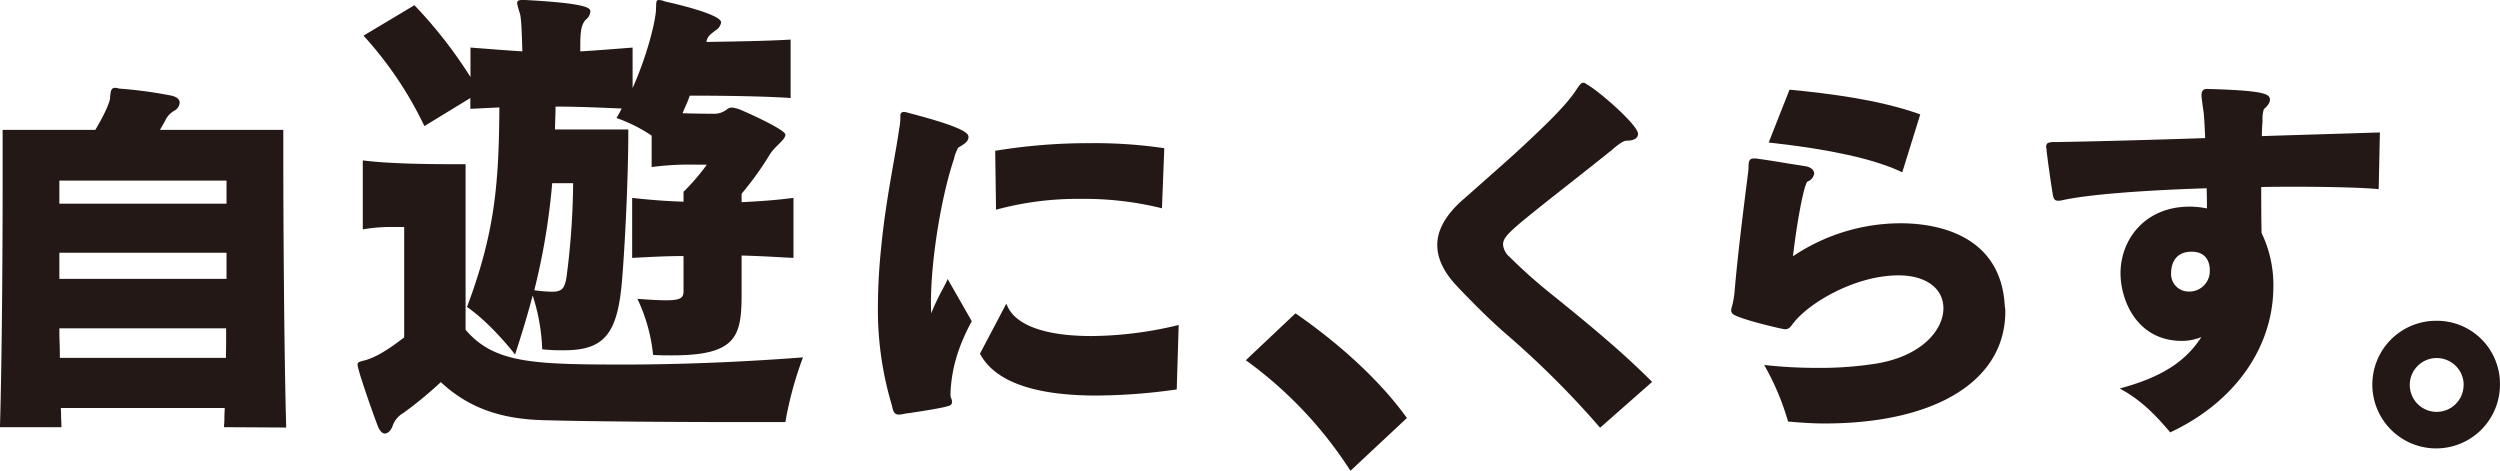 <svg xmlns="http://www.w3.org/2000/svg" width="758.01" height="142.74" viewBox="0 0 758.01 142.74"><defs><style>.cls-1{fill:#231815;}</style></defs><title>title</title><g id="レイヤー_2" data-name="レイヤー 2"><g id="レイヤー_1-2" data-name="レイヤー 1"><path class="cls-1" d="M393.2,95.29l-.41-.28-15.06,14.21.6.43a124.09,124.09,0,0,1,30.74,32.48l.4.61,17.11-16-.32-.44C415.94,112.11,401.12,100.78,393.2,95.29Z"/><path class="cls-1" d="M85.9,47.94V39.38H48.5C49.31,38,49.89,37,50.38,36A6.63,6.63,0,0,1,52.8,33.6a3.06,3.06,0,0,0,1.68-2.43c0-1.06-.85-1.79-2.53-2.18a135,135,0,0,0-15.66-2.12l-.43-.09a4.58,4.58,0,0,0-.9-.15c-1.29,0-1.39.93-1.58,2.77l0,.36c-.2,1.64-1.91,5.32-4.48,9.62H.8V56.66C.8,75,.59,109.31,0,129v.52H18.62l0-.54c0-.91-.08-1.89-.11-2.89,0-.78,0-1.58-.08-2.39h49.7c0,.83-.06,1.64-.09,2.44,0,1,0,1.9-.11,2.84l0,.54,18.84.11v-.52C86.13,107.18,85.9,65.43,85.9,47.94ZM18,61.75v-7H68.68v7Zm0,22.81V76.63H68.68v7.93Zm0,15H68.56c0,1.5,0,3,0,4.46s-.05,3-.06,4.48H18.14c0-1.51,0-3-.06-4.48S18,101.05,18,99.55Z"/><path class="cls-1" d="M141.17,100V49.78h-4.91c-6.49,0-18.61-.14-26.26-1.15V69.55a50.78,50.78,0,0,1,9.67-.72h2.88V102.3c-4.9,3.75-8.36,5.92-11.83,6.93-1.73.43-2.31.57-2.31,1.3,0,1.58,4.48,14.28,6.06,18.46.58,1.59,1.45,2.46,2.17,2.46,1,0,2-1,2.45-2.46a7.18,7.18,0,0,1,3.18-3.75,119,119,0,0,0,11.39-9.38c8.37,7.8,18.19,11.26,31.46,11.55,15.58.43,42.85.57,59.3.57h13.71a108.08,108.08,0,0,1,5.34-19.62c-18.9,1.44-37.52,2.17-54.11,2.17C161.37,110.53,149.82,110.09,141.17,100Z"/><path class="cls-1" d="M142.61,29.72V33l8.8-.43C151.27,56,150,70.7,141.6,93.07c7.65,5.33,14.57,14.43,14.57,14.43,2.17-6.64,3.9-12.41,5.34-17.9a58.89,58.89,0,0,1,2.89,16.31,54.26,54.26,0,0,0,6.64.29c12.26,0,16.3-5,17.6-21.65.86-10.53,1.87-30.3,1.87-45.3H168.29c0-2.31.15-4.48.15-6.93,6.78,0,12.84.29,20.05.58a29.32,29.32,0,0,1-1.58,2.88,46.2,46.2,0,0,1,10.67,5.34v9.53a87.44,87.44,0,0,1,13.28-.73h3.46a65.18,65.18,0,0,1-7.07,8.23v3C202.06,61,197,60.6,191.67,60V78.2c5.19-.28,10.39-.57,15.58-.57V88.16c0,1.88-.43,2.89-5.19,2.89-2.17,0-4.91-.15-8.8-.44a51.19,51.19,0,0,1,4.76,17c2,.14,4,.14,5.77.14,19.77,0,21.07-5.91,21.07-18.9V77.48c6.06.15,10.1.44,15.72.72V60c-5.77.73-9.81,1-15.72,1.3V58.73a92.63,92.63,0,0,0,8.51-11.84c1.73-2.74,4.76-4.47,4.76-6.06,0-1.44-10.68-6.34-13.85-7.64a10.49,10.49,0,0,0-2.31-.58,2.38,2.38,0,0,0-1.59.58,6.21,6.21,0,0,1-4.18,1.3s-4,0-9.24-.15c.72-1.88,1.59-3.46,2.17-5.34,9.38,0,22.36.15,30.59.72V12c-7.07.43-16.45.57-25.54.72.29-1.59,1-2.17,2.74-3.47a3.53,3.53,0,0,0,1.73-2.45c0-2.31-12.41-5.34-17-6.35A5.58,5.58,0,0,0,199.75,0c-1,0-.72,1-.87,3.32-.29,3.75-2.74,13.71-7.07,23.37V14.43c-5.77.43-10.67.86-15.87,1.15,0-5.05,0-7.93,1.73-9.66A3.46,3.46,0,0,0,179,3.46c0-1-.86-2.45-19.77-3.46h-1c-1,0-1.44.29-1.44,1a27.71,27.71,0,0,0,.87,3.17c.43,1.59.57,6.21.72,11.4-4.91-.29-10.1-.72-15.73-1.15v8.94a136.61,136.61,0,0,0-17-21.78l-15.43,9.23a112.84,112.84,0,0,1,18.46,27.42Zm24.82,25.83h6.35a234.25,234.25,0,0,1-2,28.43c-.58,3.46-1.3,4.47-4.48,4.47A44.75,44.75,0,0,1,162,88,204.21,204.21,0,0,0,167.43,55.55Z"/><path class="cls-1" d="M302.65,63.41a94.58,94.58,0,0,1,25.24-3.11A97.71,97.71,0,0,1,351.7,63l.61.16L353,45.39l0-.45-.45-.07a143.62,143.62,0,0,0-22-1.46,173.93,173.93,0,0,0-28.38,2.24l-.42.08L302,63.59Z"/><path class="cls-1" d="M287,85.39c-.43.86-.85,1.65-1.24,2.39a67.16,67.16,0,0,0-3.43,7.27c0-1-.07-2-.07-3,0-14.71,3.64-34.18,7-43.86a9.5,9.5,0,0,1,1-2.84,1.21,1.21,0,0,1,.67-.83l.12-.07c.9-.52,2.6-1.48,2.6-2.83,0-.92,0-2.62-17.48-7.2l-.8-.22a6.37,6.37,0,0,1-.68-.19l-.56-.06A1,1,0,0,0,273,35.08v.45a10.07,10.07,0,0,1-.11,1.67,8.85,8.85,0,0,1-.22,1.61c-.34,2.55-.93,5.91-1.61,9.8-1.33,7.56-3,17-3.87,26.34a173.72,173.72,0,0,0-1,17.72A100.35,100.35,0,0,0,270.16,122a17.16,17.16,0,0,1,.45,1.78c.34,1.16.67,1.93,2,1.93a2.8,2.8,0,0,0,.45-.06c.14,0,.29,0,.57-.07a17,17,0,0,1,2.1-.33l1-.16c10.27-1.55,11.39-2.07,11.65-2.43a1.21,1.21,0,0,0,.27-.93,3.5,3.5,0,0,0-.37-1.28,3.26,3.26,0,0,1-.08-.95V119c.34-7.26,2.29-13.85,6.31-21.37l.13-.24-7.31-12.8Z"/><path class="cls-1" d="M330.91,101.89c-13.68,0-22.7-3.15-25.37-8.88l-.43-.92L297.25,107l-.12.24.13.24c4.56,8.26,16.41,12.45,35.22,12.45a177,177,0,0,0,23.89-1.79l.42-.06.59-19.54-.64.15A114.24,114.24,0,0,1,330.91,101.89Z"/><path class="cls-1" d="M470.65,89.39a155.72,155.72,0,0,1-12.92-11.48,5.54,5.54,0,0,1-2-3.78c0-2.42,2.35-4.36,14.79-14.25l5.51-4.34c4.16-3.28,8.47-6.67,12.74-10.1,2.72-2.42,3.9-2.78,4.36-2.78,3.07,0,3.53-1.3,3.53-2.07,0-2.7-12.2-13.29-15.64-15.07a1.43,1.43,0,0,0-1-.43,1.09,1.09,0,0,0-.92.59,1.73,1.73,0,0,0-.38.43,3.15,3.15,0,0,1-.36.46c-2.5,4.13-7.6,9.49-18.81,19.79-4.1,3.7-8.23,7.34-11.55,10.27-2.22,2-4.11,3.62-5.45,4.83-4.49,4.26-6.76,8.56-6.76,12.78s2,8.31,6,12.55l.94,1c3.53,3.65,7.93,8.19,13.29,12.93a276,276,0,0,1,28.8,28.58l.33.39,15.37-13.54.41-.36-.38-.38C491.23,106.05,479.83,96.81,470.65,89.39Z"/><path class="cls-1" d="M607.83,92.33c-1.46-22.23-22.5-24.63-31.48-24.63a58.59,58.59,0,0,0-32.71,10c1.12-9.87,3.32-21.93,4.42-22.66a3.09,3.09,0,0,0,2-2.36c0-1.18-1-2-2.66-2.29l-5.12-.81c-3.49-.57-7.45-1.22-9.17-1.42a6.06,6.06,0,0,0-1.33-.12c-1.45,0-1.53,1-1.62,2.18a13.51,13.51,0,0,1-.11,1.95l-.32,2.55c-.95,7.5-2.93,23.11-3.82,33.93a27.27,27.27,0,0,1-.76,4.24,3.72,3.72,0,0,0-.25,1.28,1.22,1.22,0,0,0,.2.65l.12.21c1.08,1.48,15.1,4.79,16,4.79a2.07,2.07,0,0,0,1.81-.93,3.91,3.91,0,0,0,.36-.45,5.34,5.34,0,0,1,.58-.72c4.54-5.81,18.43-14.23,31.69-14.23,8.26,0,13.59,3.93,13.59,10,0,6.39-6.31,14.36-20.16,16.72a109,109,0,0,1-18.36,1.33,142.63,142.63,0,0,1-14.82-.77l-1-.11.48.86a77.71,77.71,0,0,1,6.67,16l.1.32.34,0c4.22.38,7.61.56,10.67.56,33.83,0,54.85-13,54.85-33.95,0-.33,0-.67-.06-1S607.83,92.75,607.83,92.33Z"/><path class="cls-1" d="M576.25,52l.52.25,5.46-17.57-.46-.16c-12.21-4.31-27.15-6.16-38.81-7.3l-.38,0-6.31,16,.66.07C554.93,45.27,568.16,48.22,576.25,52Z"/><path class="cls-1" d="M720.69,57.3l.54.05.36-17.18-.54,0c-4.61.16-9.78.31-15.33.48-6.25.19-13,.39-19.92.62,0-1.61.12-3.2.22-4.73a9.64,9.64,0,0,1,.38-3.42c.69-.59,1.85-1.75,1.85-2.84,0-1.74-1.27-2.83-19-3.31-.81,0-1.74.21-1.74,1.85v.34c0,.39.21,1.87.47,3.77.09.63.17,1.16.2,1.42.21,2.27.32,4.76.43,7.52-16.56.56-32.72,1-45.55,1.21a5,5,0,0,0-2,.24.79.79,0,0,0-.51.48,1.09,1.09,0,0,0-.16.68,3,3,0,0,0,.06.45,2.2,2.2,0,0,1,.06.5c.44,4,1.53,11.34,1.91,13.57.2,1,.37,1.86,1.61,1.86a4.52,4.52,0,0,0,1.12-.12c7.47-1.69,23.45-3,43.91-3.66.08,2.14.09,4.23.09,6.12a26.23,26.23,0,0,0-5.2-.55c-13.77,0-21,10.15-21,20.18,0,8.25,5,20.53,18.62,20.53a15.48,15.48,0,0,0,5.9-1.17c-3.72,5.7-9.53,11.36-23.59,15.27l-1.17.32,1.06.61c6,3.42,10.25,8,14,12.41l.25.3.36-.17c19.36-9.2,30.92-25.71,30.92-44.18a36.51,36.51,0,0,0-3.58-16.12c-.1-4.5-.11-9.27-.11-13.92,3.63-.09,7.21-.09,10.68-.09C707,56.64,715.62,56.87,720.69,57.3ZM664.25,88.39h-.54a5.29,5.29,0,0,1-5.42-5.65c0-1.5.44-6.42,6.2-6.42,5,0,5.53,3.94,5.53,5.64A6.21,6.21,0,0,1,664.25,88.39Z"/><path class="cls-1" d="M738.75,97.26A19.35,19.35,0,1,0,758,116.66,19.12,19.12,0,0,0,738.75,97.26Zm8.22,19.4a8.16,8.16,0,1,1-8.22-8.1A8.18,8.18,0,0,1,747,116.66Z"/></g></g></svg>
